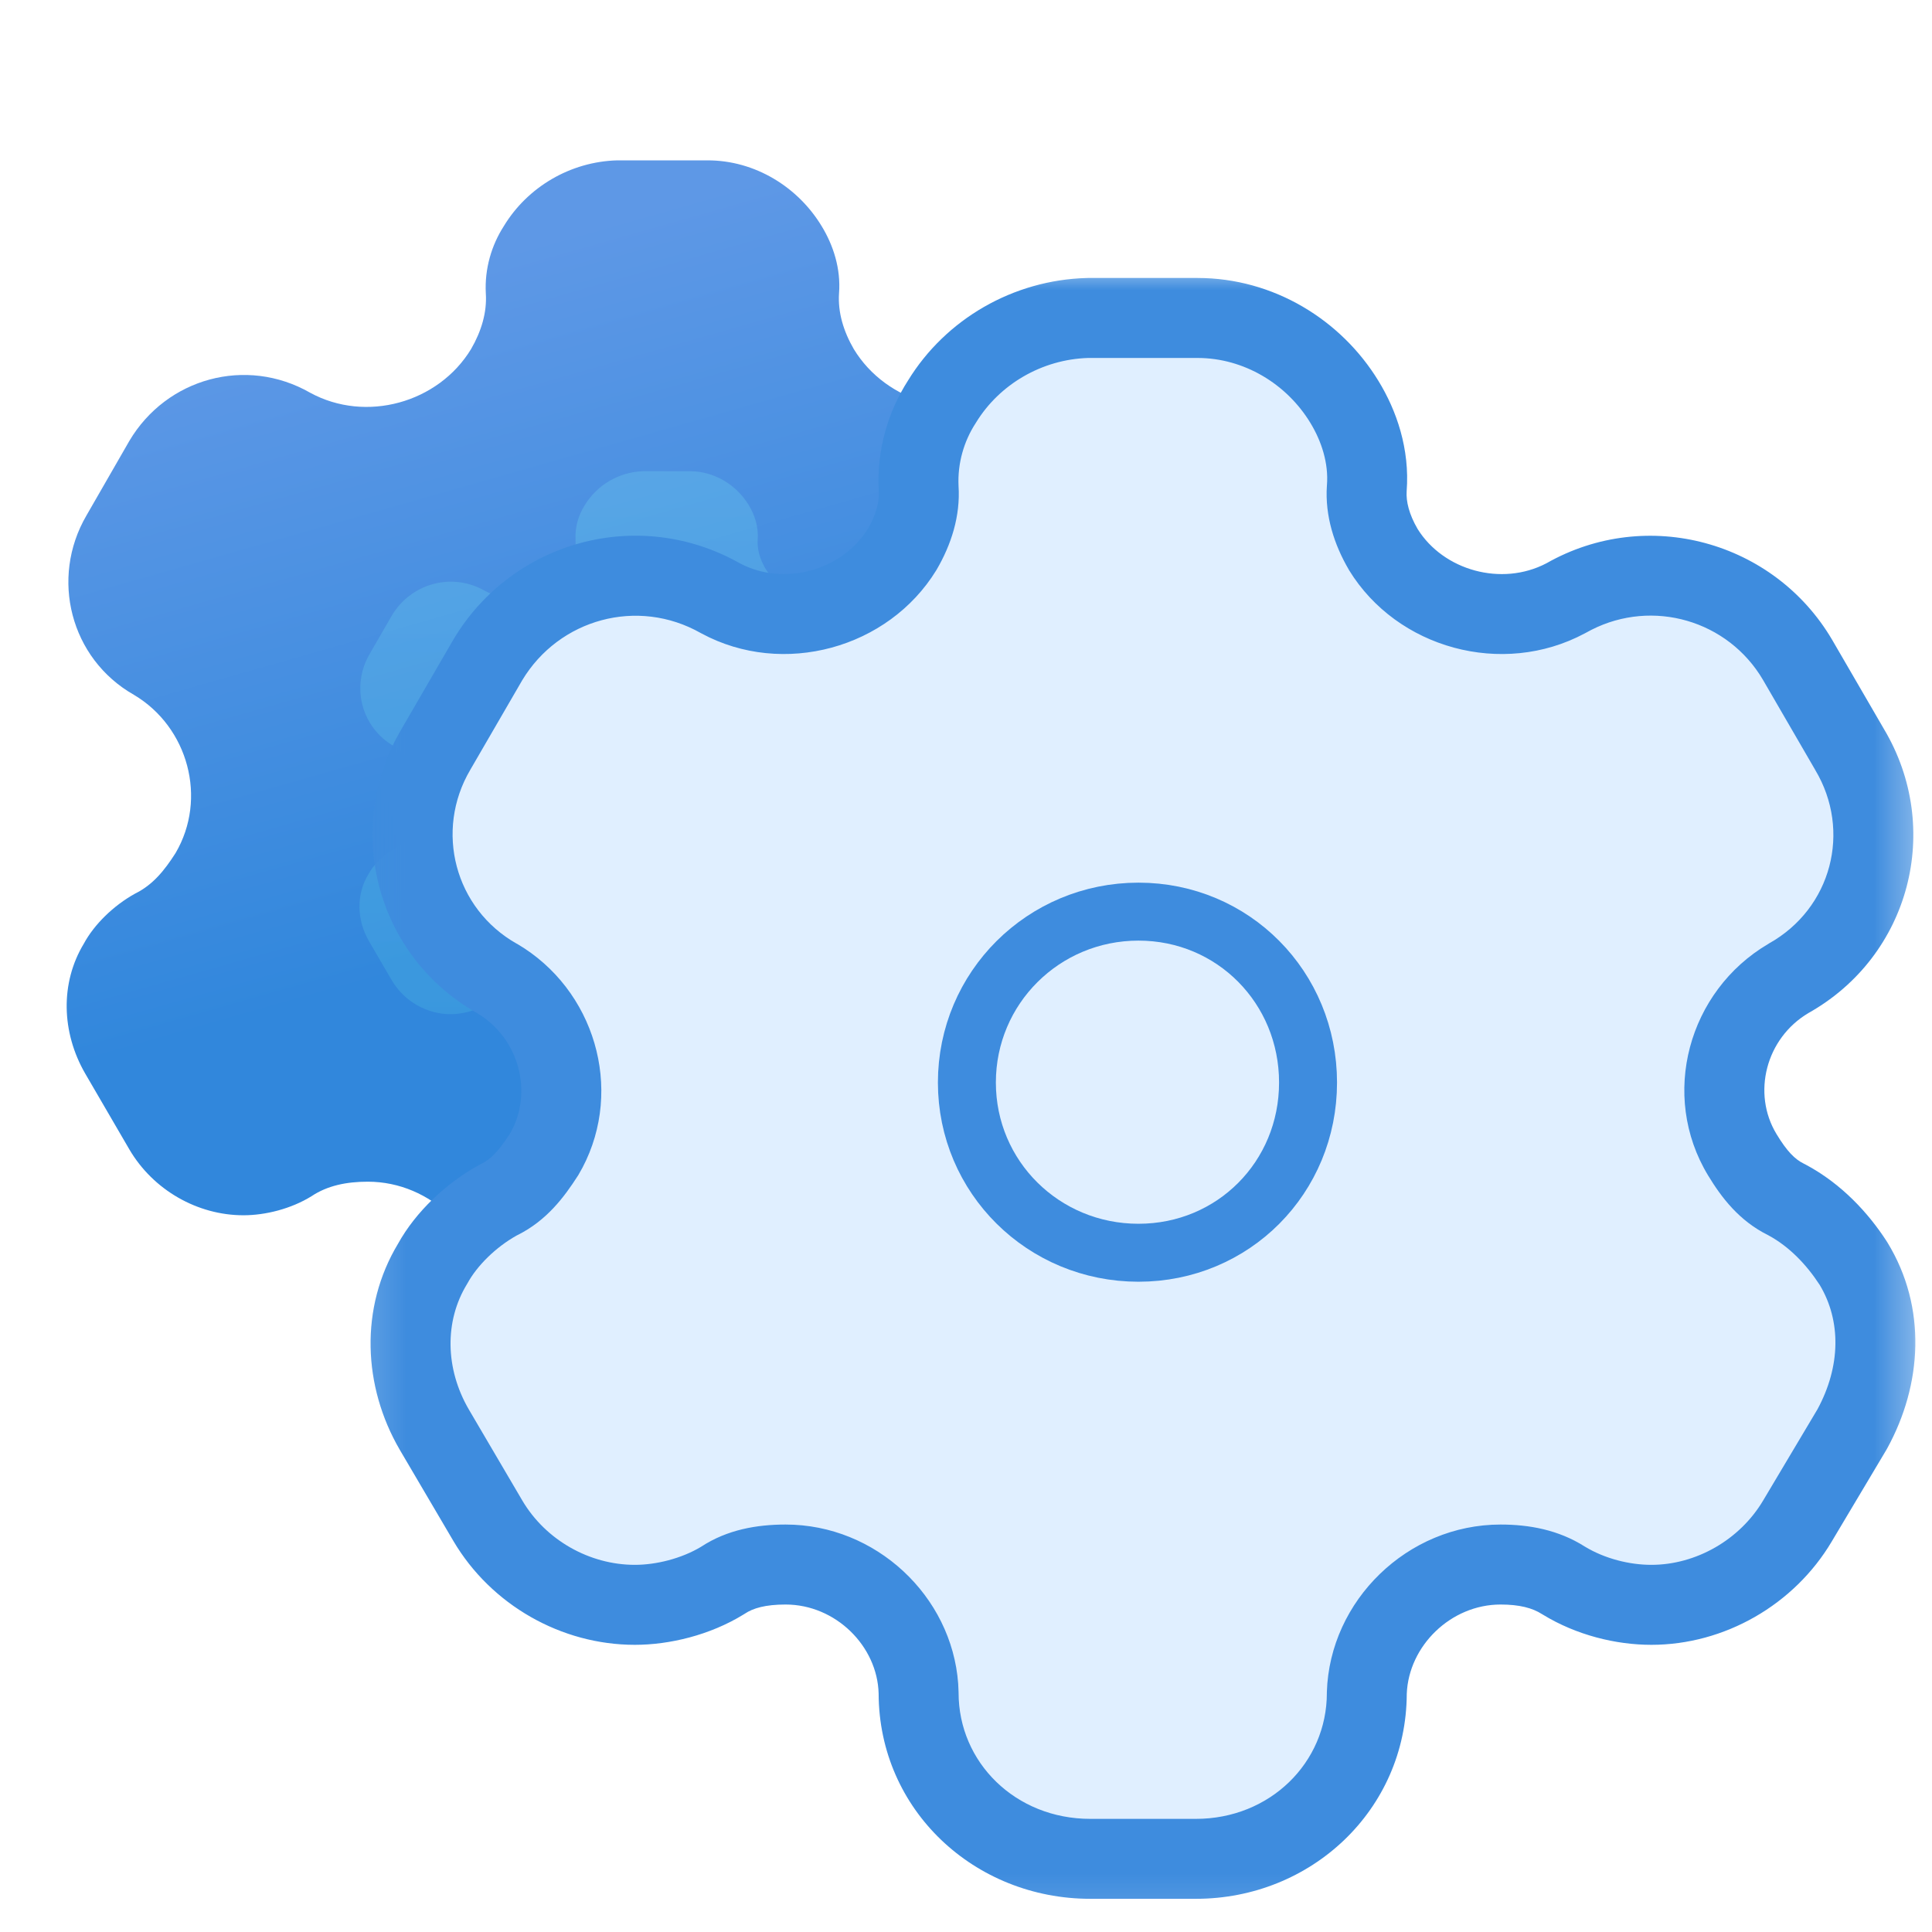 <svg width="50" height="50" viewBox="0 0 50 50" fill="none" xmlns="http://www.w3.org/2000/svg">
<g clip-path="url(#clip0_6220_12543)">
<mask id="mask0_6220_12543" style="mask-type:luminance" maskUnits="userSpaceOnUse" x="0" y="0" width="50" height="50">
<path d="M50 0H0V50H50V0Z" fill="white"/>
</mask>
<g mask="url(#mask0_6220_12543)">
<path d="M32.133 24.421C31.818 23.929 31.37 23.438 30.79 23.126C30.325 22.897 30.026 22.52 29.761 22.078C28.915 20.668 29.413 18.817 30.823 17.981C32.482 17.047 33.013 14.966 32.05 13.343L30.939 11.41C29.993 9.787 27.919 9.214 26.277 10.164C24.817 10.951 22.942 10.427 22.096 9.034C21.83 8.575 21.681 8.083 21.714 7.592C21.764 6.953 21.565 6.346 21.266 5.855C20.652 4.839 19.541 4.15 18.313 4.15H15.974C14.763 4.183 13.651 4.839 13.037 5.855C12.722 6.346 12.539 6.953 12.573 7.592C12.606 8.083 12.457 8.575 12.191 9.034C11.345 10.427 9.47 10.951 8.027 10.164C6.368 9.214 4.31 9.787 3.348 11.41L2.236 13.343C1.291 14.966 1.822 17.047 3.464 17.981C4.874 18.817 5.372 20.668 4.543 22.078C4.26 22.52 3.962 22.897 3.497 23.126C2.933 23.438 2.435 23.929 2.17 24.421C1.556 25.437 1.589 26.715 2.203 27.78L3.348 29.747C3.962 30.795 5.107 31.451 6.301 31.451C6.865 31.451 7.529 31.287 8.06 30.959C8.475 30.681 8.972 30.582 9.52 30.582C11.162 30.582 12.539 31.942 12.573 33.565C12.573 35.449 14.099 36.924 16.023 36.924H18.28C20.188 36.924 21.714 35.449 21.714 33.565C21.764 31.942 23.141 30.582 24.784 30.582C25.314 30.582 25.812 30.681 26.244 30.959C26.774 31.287 27.422 31.451 28.002 31.451C29.18 31.451 30.325 30.795 30.939 29.747L32.1 27.78C32.697 26.682 32.747 25.437 32.133 24.421Z" fill="url(#paint0_linear_6220_12543)"/>
<g opacity="0.5" filter="url(#filter0_f_6220_12543)">
<path opacity="0.5" d="M24.982 22.629C24.819 22.376 24.588 22.123 24.288 21.962C24.049 21.844 23.895 21.65 23.758 21.423C23.322 20.697 23.578 19.744 24.306 19.314C25.161 18.833 25.435 17.762 24.939 16.927L24.366 15.932C23.878 15.097 22.808 14.802 21.962 15.291C21.209 15.696 20.242 15.426 19.806 14.709C19.669 14.473 19.592 14.22 19.609 13.966C19.635 13.638 19.532 13.325 19.378 13.072C19.061 12.55 18.488 12.195 17.855 12.195H16.649C16.025 12.212 15.451 12.55 15.135 13.072C14.972 13.325 14.878 13.638 14.895 13.966C14.912 14.22 14.835 14.473 14.699 14.709C14.262 15.426 13.296 15.696 12.551 15.291C11.696 14.802 10.635 15.097 10.139 15.932L9.566 16.927C9.078 17.762 9.352 18.833 10.199 19.314C10.926 19.744 11.183 20.697 10.755 21.423C10.609 21.65 10.455 21.844 10.216 21.962C9.925 22.123 9.668 22.376 9.532 22.629C9.215 23.152 9.232 23.809 9.549 24.358L10.139 25.37C10.455 25.91 11.046 26.247 11.662 26.247C11.953 26.247 12.295 26.163 12.568 25.994C12.782 25.851 13.039 25.8 13.321 25.8C14.168 25.8 14.878 26.5 14.895 27.335C14.895 28.305 15.682 29.064 16.675 29.064H17.838C18.822 29.064 19.609 28.305 19.609 27.335C19.635 26.5 20.345 25.8 21.192 25.8C21.465 25.8 21.722 25.851 21.945 25.994C22.218 26.163 22.552 26.247 22.851 26.247C23.459 26.247 24.049 25.91 24.366 25.37L24.964 24.358C25.272 23.793 25.298 23.152 24.982 22.629Z" fill="url(#paint1_linear_6220_12543)"/>
</g>
<mask id="mask1_6220_12543" style="mask-type:alpha" maskUnits="userSpaceOnUse" x="9" y="6" width="41" height="44">
<path d="M49.677 6.764H9.159V49.867H49.677V6.764Z" fill="white"/>
<path d="M47.745 32.833C47.363 32.242 46.82 31.652 46.116 31.278C45.553 31.003 45.191 30.55 44.869 30.018C43.843 28.326 44.447 26.102 46.156 25.098C48.167 23.977 48.811 21.477 47.644 19.529L46.297 17.207C45.15 15.258 42.636 14.569 40.645 15.711C38.875 16.656 36.603 16.026 35.577 14.353C35.255 13.802 35.074 13.212 35.114 12.621C35.175 11.854 34.933 11.125 34.571 10.535C33.827 9.315 32.48 8.488 30.991 8.488H28.155C26.687 8.528 25.34 9.315 24.596 10.535C24.213 11.125 23.992 11.854 24.032 12.621C24.073 13.212 23.892 13.802 23.57 14.353C22.544 16.026 20.271 16.656 18.522 15.711C16.51 14.569 14.017 15.258 12.85 17.207L11.502 19.529C10.356 21.477 11 23.977 12.991 25.098C14.7 26.102 15.304 28.326 14.298 30.018C13.956 30.55 13.594 31.003 13.031 31.278C12.347 31.652 11.744 32.242 11.422 32.833C10.678 34.053 10.718 35.588 11.462 36.867L12.85 39.229C13.594 40.488 14.982 41.276 16.43 41.276C17.114 41.276 17.918 41.079 18.562 40.685C19.065 40.351 19.668 40.233 20.332 40.233C22.323 40.233 23.992 41.866 24.032 43.814C24.032 46.078 25.883 47.849 28.216 47.849H30.951C33.264 47.849 35.114 46.078 35.114 43.814C35.175 41.866 36.844 40.233 38.835 40.233C39.479 40.233 40.082 40.351 40.605 40.685C41.249 41.079 42.033 41.276 42.737 41.276C44.165 41.276 45.553 40.488 46.297 39.229L47.705 36.867C48.429 35.549 48.489 34.053 47.745 32.833Z" fill="black"/>
</mask>
<g mask="url(#mask1_6220_12543)">
<path d="M47.745 32.832C47.363 32.241 46.82 31.651 46.116 31.277C45.553 31.002 45.191 30.549 44.869 30.017C43.843 28.325 44.447 26.101 46.156 25.097C48.167 23.976 48.811 21.476 47.644 19.528L46.297 17.206C45.15 15.257 42.636 14.569 40.645 15.71C38.875 16.655 36.603 16.025 35.577 14.352C35.255 13.801 35.074 13.211 35.114 12.62C35.175 11.853 34.933 11.124 34.571 10.534C33.827 9.314 32.48 8.487 30.991 8.487H28.155C26.687 8.527 25.34 9.314 24.596 10.534C24.213 11.124 23.992 11.853 24.032 12.62C24.073 13.211 23.892 13.801 23.57 14.352C22.544 16.025 20.271 16.655 18.522 15.71C16.51 14.569 14.017 15.257 12.85 17.206L11.502 19.528C10.356 21.476 11 23.976 12.991 25.097C14.7 26.101 15.304 28.325 14.298 30.017C13.956 30.549 13.594 31.002 13.031 31.277C12.347 31.651 11.744 32.241 11.422 32.832C10.678 34.052 10.718 35.587 11.462 36.866L12.85 39.228C13.594 40.487 14.982 41.275 16.43 41.275C17.114 41.275 17.918 41.078 18.562 40.684C19.065 40.35 19.668 40.231 20.332 40.231C22.323 40.231 23.992 41.865 24.032 43.813C24.032 46.077 25.883 47.848 28.216 47.848H30.951C33.264 47.848 35.114 46.077 35.114 43.813C35.175 41.865 36.844 40.231 38.835 40.231C39.479 40.231 40.082 40.35 40.605 40.684C41.249 41.078 42.033 41.275 42.737 41.275C44.165 41.275 45.553 40.487 46.297 39.228L47.705 36.866C48.429 35.548 48.489 34.052 47.745 32.832Z" fill="#E0EFFF"/>
<path fill-rule="evenodd" clip-rule="evenodd" d="M46.722 30.135C47.67 30.639 48.36 31.405 48.824 32.119C48.832 32.132 48.841 32.145 48.849 32.159C49.875 33.841 49.745 35.838 48.838 37.489C48.831 37.502 48.823 37.515 48.815 37.529L47.41 39.886C46.435 41.536 44.625 42.568 42.737 42.568C41.815 42.568 40.793 42.315 39.93 41.787L39.917 41.779L39.908 41.774C39.661 41.615 39.326 41.525 38.835 41.525C37.546 41.525 36.455 42.597 36.407 43.837C36.394 46.846 33.927 49.141 30.951 49.141H28.216C25.221 49.141 22.748 46.846 22.739 43.83C22.708 42.6 21.626 41.525 20.332 41.525C19.809 41.525 19.491 41.619 19.278 41.761C19.265 41.77 19.25 41.779 19.236 41.787C18.371 42.317 17.329 42.568 16.43 42.568C14.525 42.568 12.712 41.537 11.735 39.883L10.344 37.517C9.392 35.879 9.302 33.846 10.303 32.184C10.759 31.362 11.546 30.616 12.411 30.143C12.428 30.133 12.445 30.124 12.463 30.116C12.697 30.001 12.898 29.801 13.197 29.34C13.809 28.287 13.443 26.867 12.343 26.217C9.722 24.73 8.879 21.437 10.384 18.879L11.731 16.557L11.74 16.541C13.26 14.004 16.517 13.096 19.144 14.576C20.28 15.184 21.789 14.769 22.46 13.687C22.685 13.299 22.76 12.97 22.742 12.708L22.741 12.688C22.686 11.636 22.987 10.647 23.5 9.847C24.475 8.258 26.222 7.246 28.121 7.195C28.132 7.194 28.144 7.194 28.155 7.194H30.991C32.962 7.194 34.712 8.281 35.674 9.858C36.142 10.621 36.489 11.617 36.404 12.716C36.388 12.977 36.464 13.304 36.687 13.689C37.356 14.763 38.859 15.186 40.021 14.578C42.628 13.096 45.916 14.008 47.415 16.557L48.761 18.875C50.285 21.436 49.44 24.734 46.803 26.217C45.697 26.872 45.339 28.298 45.975 29.348C46.248 29.799 46.45 30.001 46.684 30.116C46.697 30.122 46.71 30.128 46.722 30.135ZM33.821 43.787C33.821 43.796 33.821 43.805 33.821 43.813L33.821 43.787ZM15.385 30.717C15.394 30.704 15.402 30.691 15.41 30.678L15.385 30.717ZM17.883 16.835C17.891 16.839 17.899 16.844 17.907 16.848L17.883 16.835ZM24.538 15.235C24.584 15.167 24.629 15.098 24.672 15.028L24.538 15.235ZM33.824 12.532C33.82 12.59 33.818 12.647 33.817 12.704L33.824 12.532ZM41.254 16.851C41.266 16.845 41.277 16.838 41.288 16.832L41.254 16.851ZM30.991 9.264H28.159C26.96 9.302 25.863 9.948 25.259 10.937L25.247 10.956C24.948 11.416 24.779 11.989 24.807 12.577C24.858 13.359 24.615 14.101 24.24 14.743L24.231 14.758C22.992 16.779 20.267 17.534 18.152 16.392L18.137 16.384C16.5 15.456 14.47 16.018 13.515 17.605L12.171 19.922C11.241 21.502 11.769 23.519 13.375 24.424L13.385 24.428C15.388 25.605 16.149 28.174 15.075 30.218L14.965 30.414C14.959 30.423 14.954 30.432 14.95 30.437C14.592 30.994 14.142 31.589 13.399 31.961L13.388 31.966L13.378 31.971C12.82 32.282 12.342 32.766 12.102 33.205C12.099 33.211 12.094 33.219 12.089 33.227L12.084 33.236C11.504 34.187 11.517 35.418 12.134 36.478L13.519 38.836C14.124 39.859 15.257 40.498 16.43 40.498C16.978 40.498 17.629 40.338 18.136 40.035L18.145 40.029L18.154 40.024C18.825 39.586 19.591 39.455 20.332 39.455C22.664 39.455 24.632 41.3 24.798 43.575L24.808 43.798L24.808 43.808C24.808 45.612 26.28 47.072 28.216 47.072H30.951C32.864 47.072 34.339 45.62 34.339 43.814V43.789C34.412 41.421 36.426 39.455 38.835 39.455C39.567 39.455 40.328 39.589 41.013 40.024L41.023 40.03C41.533 40.338 42.169 40.498 42.737 40.498C43.889 40.498 45.025 39.854 45.631 38.831L47.026 36.489L47.032 36.479L47.037 36.47C47.637 35.363 47.653 34.185 47.093 33.252L47.088 33.244L47.082 33.236C46.753 32.733 46.309 32.263 45.768 31.971L45.753 31.963C45.005 31.59 44.553 30.994 44.205 30.42C42.947 28.344 43.694 25.644 45.762 24.429L45.771 24.423L45.78 24.417C47.403 23.51 47.922 21.503 46.978 19.927L46.973 19.917L45.624 17.592C44.719 16.055 42.775 15.491 41.184 16.301L41.031 16.383C41.022 16.388 41.015 16.392 41.01 16.394C38.879 17.532 36.156 16.781 34.915 14.758L34.907 14.743C34.53 14.098 34.287 13.354 34.34 12.569L34.341 12.559C34.386 11.992 34.205 11.423 33.908 10.937C33.294 9.931 32.189 9.264 30.991 9.264Z" fill="#3E8CDE"/>
</g>
<path d="M29.464 32.421C27.003 32.421 25.023 30.465 25.023 28.016C25.023 25.563 27.006 23.593 29.464 23.593C31.914 23.593 33.852 25.554 33.852 28.016C33.852 30.474 31.917 32.421 29.464 32.421Z" stroke="#3E8CDE" stroke-width="1.5"/>
</g>
</g>
<defs>
<filter id="filter0_f_6220_12543" x="-6.698" y="-3.805" width="47.905" height="48.869" filterUnits="userSpaceOnUse" color-interpolation-filters="sRGB">
<feFlood flood-opacity="0" result="BackgroundImageFix"/>
<feBlend mode="normal" in="SourceGraphic" in2="BackgroundImageFix" result="shape"/>
<feGaussianBlur stdDeviation="8" result="effect1_foregroundBlur_6220_12543"/>
</filter>
<linearGradient id="paint0_linear_6220_12543" x1="13.565" y1="6.32" x2="18.316" y2="23.007" gradientUnits="userSpaceOnUse">
<stop stop-color="#5E98E6"/>
<stop offset="1" stop-color="#3187DC"/>
</linearGradient>
<linearGradient id="paint1_linear_6220_12543" x1="17.255" y1="12.195" x2="17.255" y2="29.064" gradientUnits="userSpaceOnUse">
<stop stop-color="#78E0F2"/>
<stop offset="1" stop-color="#4DC4E0"/>
</linearGradient>
<clipPath id="clip0_6220_12543">
<rect width="50" height="50" fill="white"/>
</clipPath>
</defs>
</svg>
